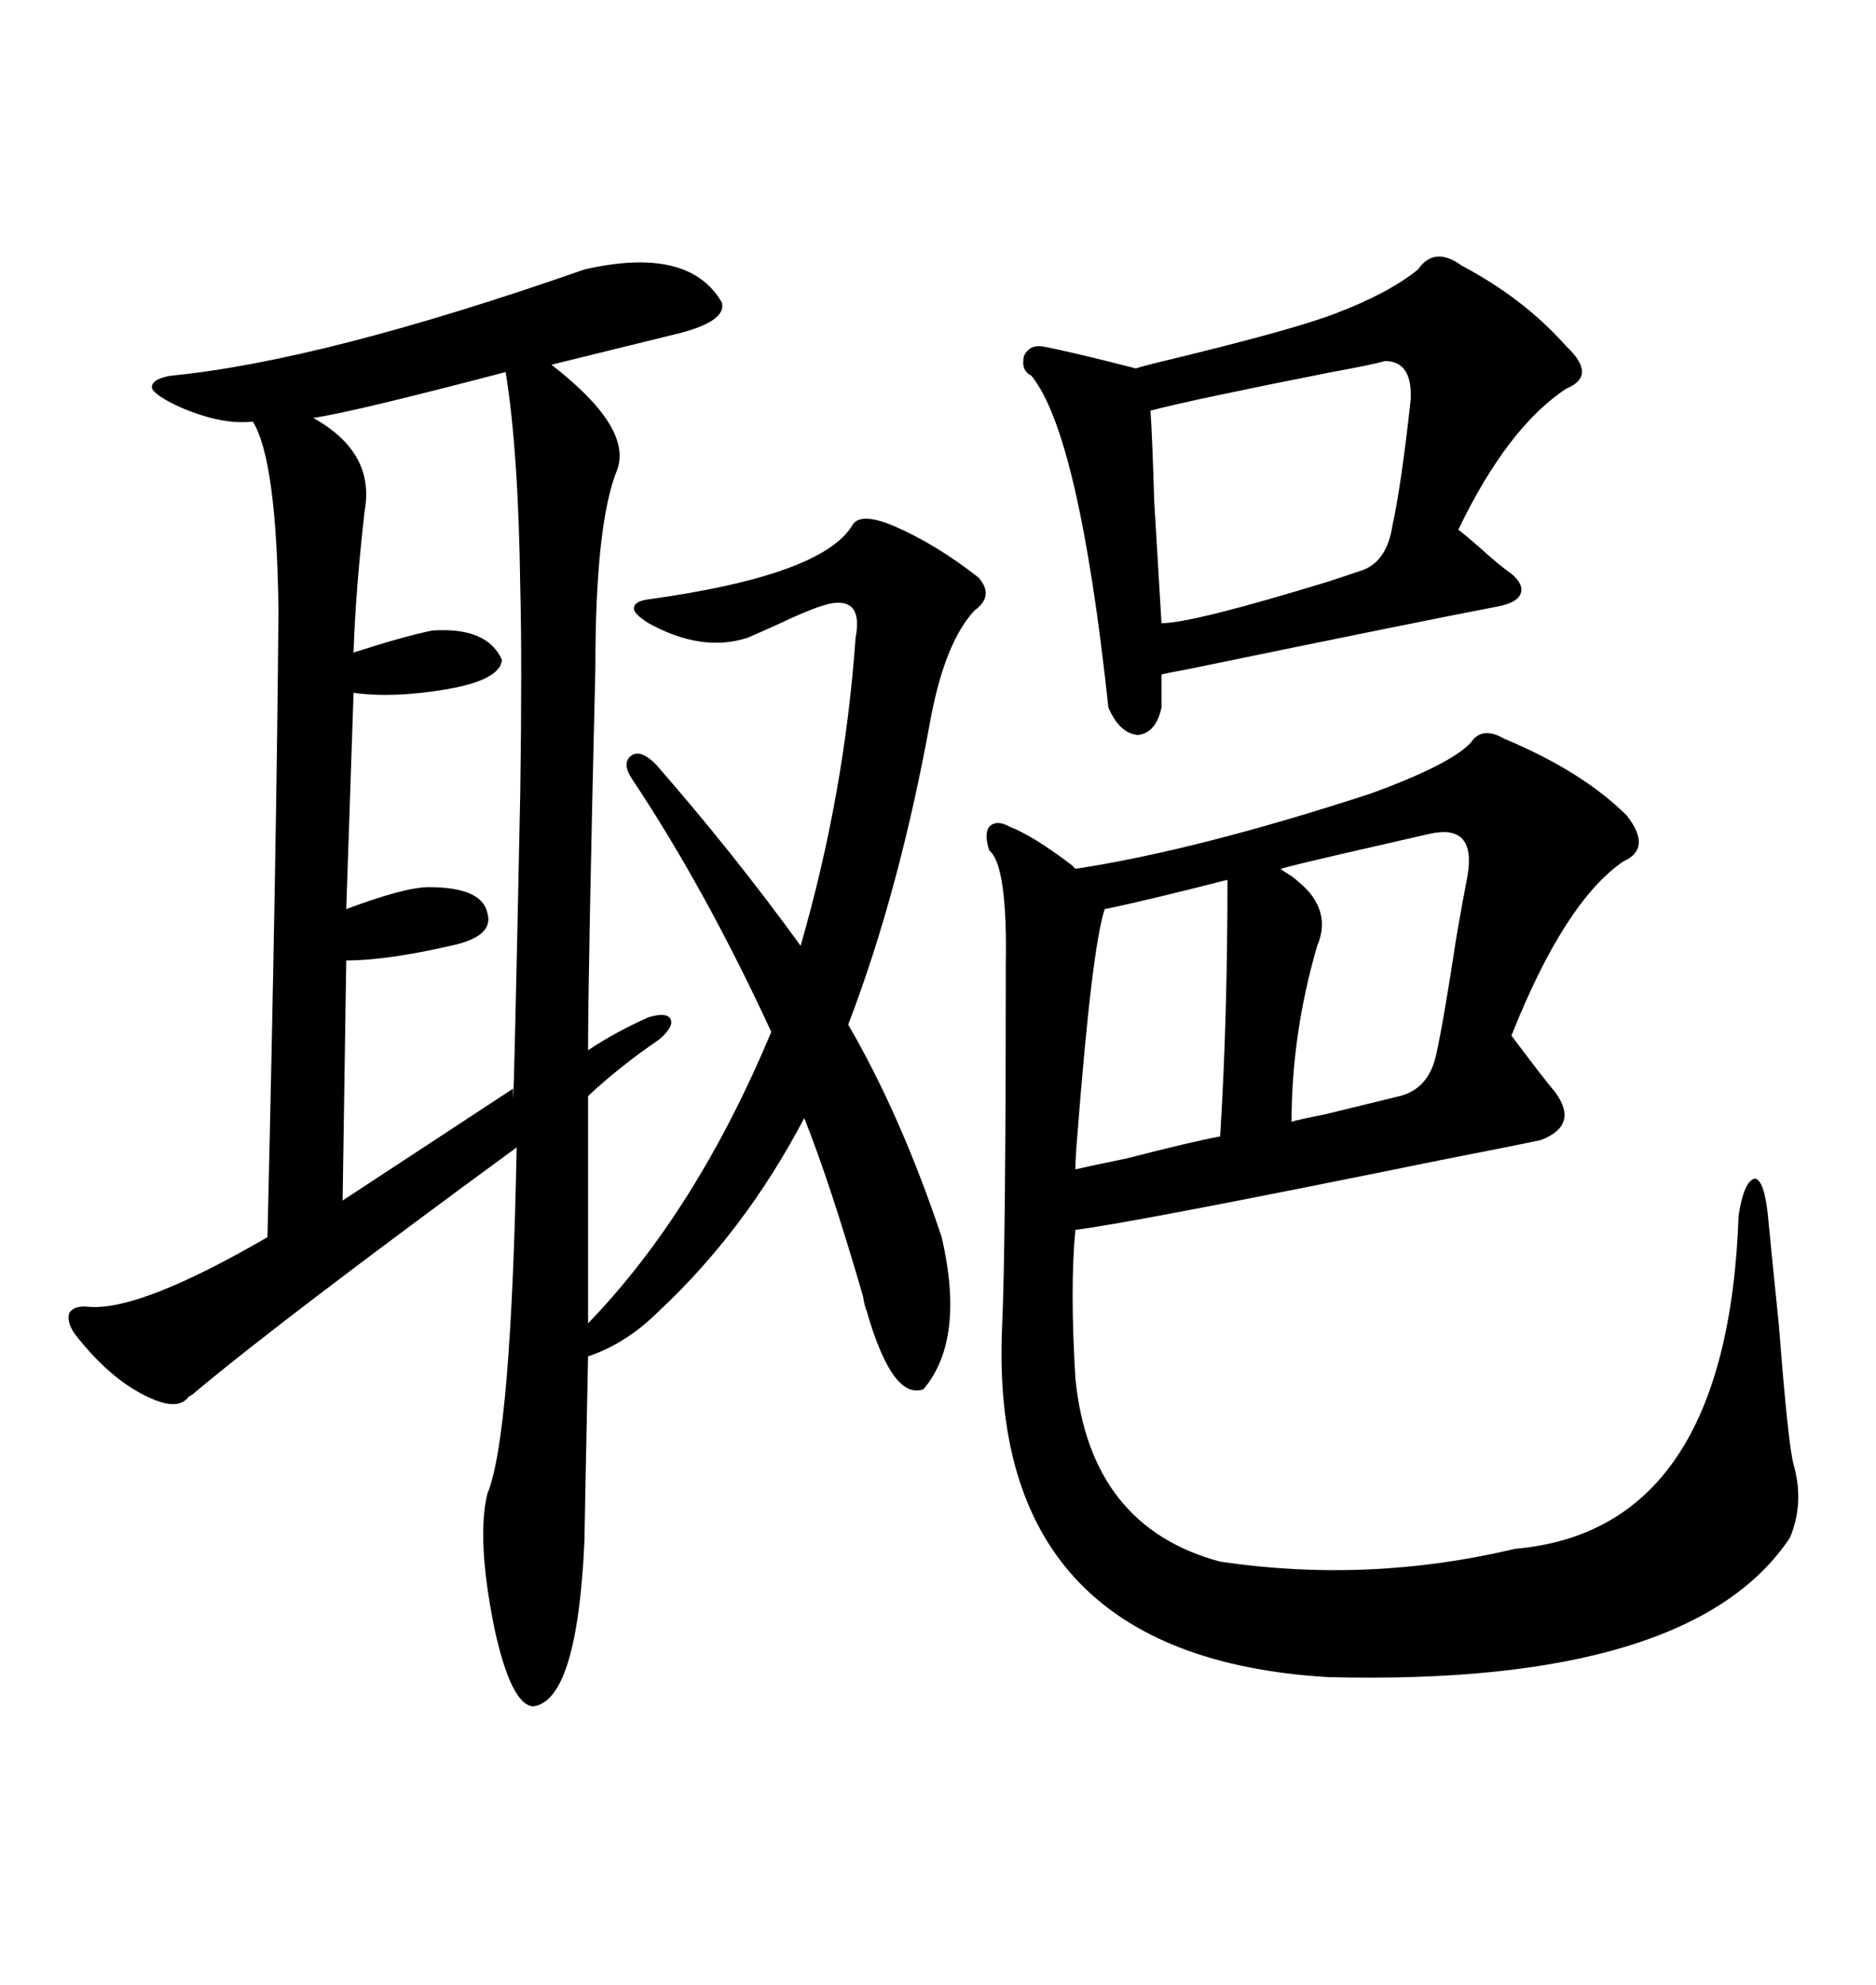 <svg xmlns="http://www.w3.org/2000/svg" xmlns:xlink="http://www.w3.org/1999/xlink" width="300" height="317.285"><path d="M147.66 222.07L147.66 222.07Q142.68 223.83 138.57 209.47L138.57 209.47Q138.28 208.89 137.99 207.13L137.99 207.13Q132.71 188.96 128.61 178.71L128.61 178.71Q119.24 196.58 105.47 209.47L105.47 209.47Q100.20 214.75 94.04 216.80L94.04 216.80Q93.46 245.21 93.46 246.39L93.46 246.39Q92.29 271.88 85.25 272.75L85.25 272.75Q81.74 272.46 79.10 260.45L79.10 260.45Q76.17 246.09 77.93 238.77L77.93 238.77Q81.74 229.69 82.62 183.40L82.62 183.40Q45.41 210.64 31.05 222.66L31.05 222.66Q30.76 222.95 30.18 223.24L30.18 223.24Q28.71 225.29 24.90 223.83L24.90 223.83Q18.16 221.19 12.01 213.28L12.01 213.28Q10.55 211.23 11.13 209.77L11.13 209.77Q12.01 208.59 14.36 208.89L14.36 208.89Q22.56 209.47 42.77 197.75L42.77 197.75Q44.24 135.35 44.53 97.56L44.53 97.56Q44.24 73.54 40.43 67.38L40.43 67.38Q35.45 67.97 28.71 65.04L28.71 65.04Q24.90 63.28 24.32 62.11L24.32 62.11Q24.02 60.64 27.25 60.06L27.25 60.06Q51.56 57.71 93.46 43.07L93.46 43.07Q110.16 39.26 115.43 48.34L115.43 48.34Q116.31 51.56 107.23 53.61L107.23 53.61L88.18 58.30Q101.07 68.26 98.73 75L98.73 75Q95.21 83.50 95.21 106.64L95.21 106.64Q94.04 155.27 94.04 167.87L94.04 167.87Q98.44 164.94 103.71 162.60L103.71 162.60Q106.64 161.72 107.23 162.89L107.23 162.89Q107.81 164.06 105.47 166.11L105.47 166.11Q99.02 170.51 94.04 175.20L94.04 175.20L94.04 211.52Q111.33 193.65 123.34 164.94L123.34 164.94Q112.79 142.09 101.07 124.51L101.07 124.51Q99.32 121.88 101.07 120.70L101.07 120.70Q102.54 119.82 104.88 122.17L104.88 122.17Q117.19 136.23 128.03 151.17L128.03 151.17Q135.06 126.86 136.82 101.95L136.82 101.95Q137.99 95.80 133.30 96.39L133.30 96.39Q130.96 96.68 124.80 99.61L124.80 99.61Q121.58 101.07 119.53 101.95L119.53 101.95Q112.21 104.30 103.71 99.61L103.71 99.61Q101.37 98.14 101.37 97.27L101.37 97.27Q101.37 96.09 103.71 95.80L103.71 95.80Q131.25 91.99 136.23 84.08L136.23 84.08Q137.40 81.74 142.97 84.08L142.97 84.08Q149.71 87.01 156.45 92.29L156.45 92.29Q159.08 95.21 155.86 97.56L155.86 97.56Q151.17 102.54 148.83 114.84L148.83 114.84Q143.85 142.38 135.64 163.77L135.64 163.77Q144.14 178.42 150.59 197.75L150.59 197.75Q154.39 214.16 147.66 222.07ZM235.25 118.65L235.25 118.65Q237.01 116.02 240.53 118.07L240.53 118.07Q253.13 123.34 260.16 130.37L260.16 130.37Q264.26 135.64 259.57 137.70L259.57 137.70Q250.20 144.14 241.70 165.53L241.70 165.53Q246.97 172.56 248.73 174.61L248.73 174.61Q252.54 179.88 246.39 182.23L246.39 182.23Q243.75 182.81 230.27 185.45L230.27 185.45Q181.35 195.41 171.97 196.58L171.97 196.58Q171.09 205.66 171.97 220.31L171.97 220.31Q174.32 244.04 195.12 249.61L195.12 249.61Q218.85 253.13 242.29 247.56L242.29 247.56Q276.27 244.63 278.03 194.24L278.03 194.24Q278.91 188.67 280.66 188.38L280.66 188.38Q282.13 188.67 282.71 194.24L282.71 194.24Q283.30 200.39 284.47 211.82L284.47 211.82Q285.94 230.86 286.82 234.08L286.82 234.08Q288.57 240.23 286.23 245.80L286.23 245.80Q270.41 269.53 212.40 268.07L212.40 268.07Q157.91 264.84 160.25 212.11L160.25 212.11Q160.84 199.22 160.84 154.39L160.84 154.39Q161.13 138.28 158.20 135.94L158.20 135.94Q157.32 133.30 158.20 132.13L158.20 132.13Q159.38 130.96 161.43 132.13L161.43 132.13Q165.23 133.59 171.39 138.28L171.39 138.28Q171.68 138.57 171.97 138.87L171.97 138.87Q191.31 135.94 219.14 126.86L219.14 126.86Q232.03 122.17 235.25 118.65ZM233.79 42.48L233.79 42.48Q243.75 47.75 250.49 55.37L250.49 55.37Q255.47 60.06 250.49 62.11L250.49 62.11Q241.11 68.26 233.20 84.67L233.20 84.67Q234.38 85.55 236.72 87.60L236.72 87.60Q239.94 90.53 241.70 91.70L241.70 91.70Q243.75 93.46 243.16 94.92L243.16 94.92Q242.58 96.39 239.36 96.97L239.36 96.97Q227.05 99.32 190.14 106.93L190.14 106.93Q186.91 107.52 185.74 107.81L185.74 107.81L185.74 113.09Q184.86 117.19 181.93 117.48L181.93 117.48Q179.00 117.19 177.25 113.09L177.25 113.09Q172.56 69.43 164.94 60.06L164.94 60.06Q163.18 59.18 163.77 56.84L163.77 56.84Q164.65 55.08 166.70 55.37L166.70 55.37Q171.39 56.25 181.64 58.89L181.64 58.89Q182.52 58.59 184.86 58.01L184.86 58.01Q206.84 52.73 213.57 50.10L213.57 50.10Q222.07 46.88 226.76 43.07L226.76 43.07Q229.39 39.26 233.79 42.48ZM80.86 59.47L80.86 59.47Q56.25 65.92 50.10 66.80L50.10 66.80Q60.06 72.36 58.30 81.74L58.30 81.74Q56.84 94.63 56.54 104.30L56.54 104.30Q64.75 101.66 69.14 100.78L69.14 100.78Q77.93 100.20 80.27 105.47L80.27 105.47Q79.98 108.69 71.48 110.16L71.48 110.16Q62.99 111.62 56.54 110.74L56.54 110.74L55.37 145.31Q64.75 141.80 68.55 141.80L68.55 141.80Q77.05 141.80 77.93 145.90L77.93 145.90Q79.10 149.71 72.07 151.17L72.07 151.17Q61.82 153.52 55.37 153.52L55.37 153.52L54.79 191.89L82.03 174.02Q82.03 183.69 83.20 126.56L83.20 126.56Q83.50 105.76 83.20 94.04L83.20 94.04Q82.91 72.07 80.86 59.47ZM221.48 57.71L221.48 57.71Q219.43 58.30 212.99 59.47L212.99 59.47Q190.72 63.87 183.98 65.63L183.98 65.63Q184.28 70.02 184.57 79.98L184.57 79.98Q185.45 94.63 185.74 99.61L185.74 99.61Q190.72 99.61 212.70 92.87L212.70 92.87Q216.21 91.70 217.97 91.11L217.97 91.11Q221.78 89.65 222.66 84.08L222.66 84.08Q224.12 77.34 225.59 63.87L225.59 63.87Q225.88 57.71 221.48 57.71ZM228.52 133.30L228.52 133.30Q224.71 134.18 214.45 136.52L214.45 136.52Q206.84 138.28 204.79 138.87L204.79 138.87Q205.08 139.16 206.54 140.04L206.54 140.04Q209.18 142.09 210.06 143.55L210.06 143.55Q212.40 147.07 210.64 151.17L210.64 151.17Q206.54 165.23 206.54 179.30L206.54 179.30Q207.42 179.00 211.82 178.13L211.82 178.13Q222.66 175.49 223.83 175.20L223.83 175.20Q228.52 174.02 229.69 168.46L229.69 168.46Q230.86 163.18 232.91 149.71L232.91 149.71Q234.08 142.97 234.67 140.04L234.67 140.04Q236.13 131.54 228.52 133.30ZM196.29 140.63L196.29 140.63Q182.52 144.14 176.66 145.31L176.66 145.31Q174.61 151.46 172.27 181.64L172.27 181.64Q171.97 185.16 171.97 186.91L171.97 186.91Q173.14 186.62 180.18 185.16L180.18 185.16Q190.43 182.52 195.12 181.64L195.12 181.64Q196.29 162.89 196.29 140.63Z"/></svg>